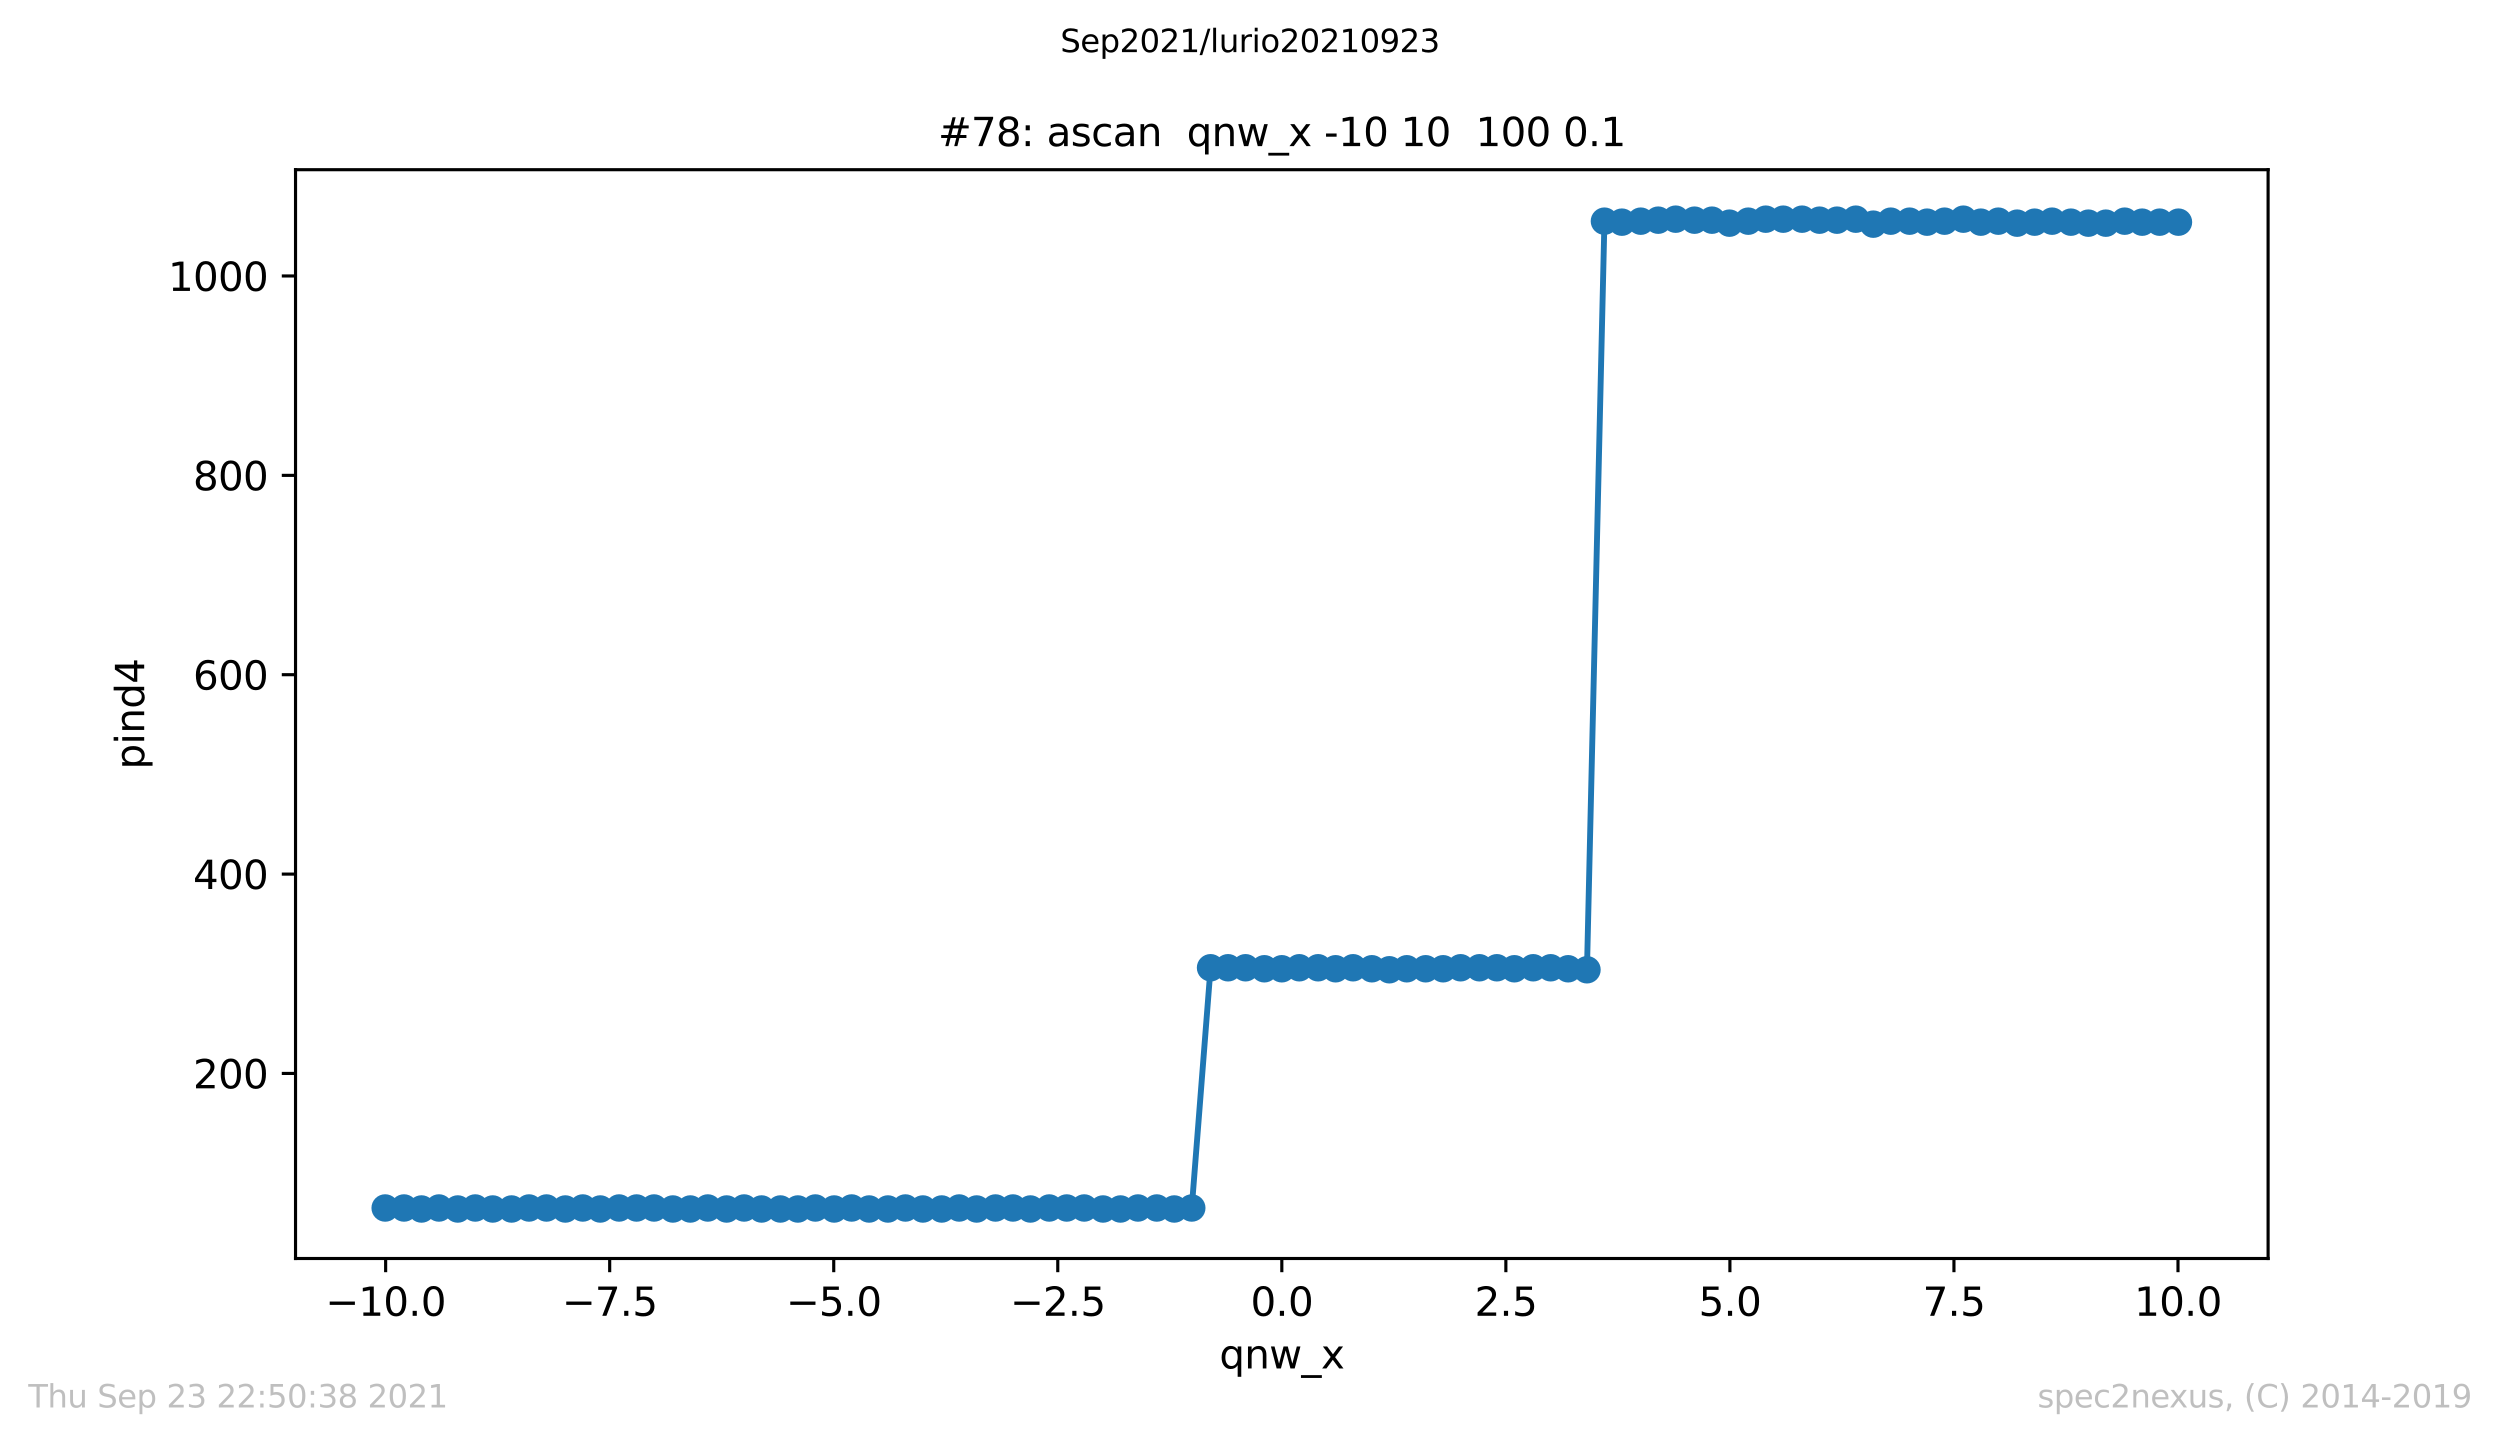 <?xml version="1.0" encoding="utf-8" standalone="no"?>
<!DOCTYPE svg PUBLIC "-//W3C//DTD SVG 1.1//EN"
  "http://www.w3.org/Graphics/SVG/1.1/DTD/svg11.dtd">
<svg height="367.2pt" version="1.1" viewBox="0 0 636.48 367.2" width="636.48pt" xmlns="http://www.w3.org/2000/svg" xmlns:xlink="http://www.w3.org/1999/xlink">
 <defs>
  <style type="text/css">*{stroke-linecap:butt;stroke-linejoin:round;}</style>
 </defs>
 <g id="figure_1">
  <g id="patch_1">
   <path d="M 0 367.2 
L 636.48 367.2 
L 636.48 0 
L 0 0 
z
" style="fill:#ffffff;"/>
  </g>
  <g id="axes_1">
   <g id="patch_2">
    <path d="M 75.24 320.4 
L 577.44 320.4 
L 577.44 43.2 
L 75.24 43.2 
z
" style="fill:#ffffff;"/>
   </g>
   <g id="matplotlib.axis_1">
    <g id="xtick_1">
     <g id="line2d_1">
      <defs>
       <path d="M 0 0 
L 0 3.5 
" id="m8a72581208" style="stroke:#000000;stroke-width:0.8;"/>
      </defs>
      <g>
       <use style="stroke:#000000;stroke-width:0.8;" x="98.181" xlink:href="#m8a72581208" y="320.4"/>
      </g>
     </g>
     <g id="text_1">
      <!-- −10.0 -->
      <g transform="translate(82.859 334.998)scale(0.1 -0.1)">
       <defs>
        <path d="M 678 2272 
L 4684 2272 
L 4684 1741 
L 678 1741 
L 678 2272 
z
" id="DejaVuSans-2212" transform="scale(0.016)"/>
        <path d="M 794 531 
L 1825 531 
L 1825 4091 
L 703 3866 
L 703 4441 
L 1819 4666 
L 2450 4666 
L 2450 531 
L 3481 531 
L 3481 0 
L 794 0 
L 794 531 
z
" id="DejaVuSans-31" transform="scale(0.016)"/>
        <path d="M 2034 4250 
Q 1547 4250 1301 3770 
Q 1056 3291 1056 2328 
Q 1056 1369 1301 889 
Q 1547 409 2034 409 
Q 2525 409 2770 889 
Q 3016 1369 3016 2328 
Q 3016 3291 2770 3770 
Q 2525 4250 2034 4250 
z
M 2034 4750 
Q 2819 4750 3233 4129 
Q 3647 3509 3647 2328 
Q 3647 1150 3233 529 
Q 2819 -91 2034 -91 
Q 1250 -91 836 529 
Q 422 1150 422 2328 
Q 422 3509 836 4129 
Q 1250 4750 2034 4750 
z
" id="DejaVuSans-30" transform="scale(0.016)"/>
        <path d="M 684 794 
L 1344 794 
L 1344 0 
L 684 0 
L 684 794 
z
" id="DejaVuSans-2e" transform="scale(0.016)"/>
       </defs>
       <use xlink:href="#DejaVuSans-2212"/>
       <use x="83.789" xlink:href="#DejaVuSans-31"/>
       <use x="147.412" xlink:href="#DejaVuSans-30"/>
       <use x="211.035" xlink:href="#DejaVuSans-2e"/>
       <use x="242.822" xlink:href="#DejaVuSans-30"/>
      </g>
     </g>
    </g>
    <g id="xtick_2">
     <g id="line2d_2">
      <g>
       <use style="stroke:#000000;stroke-width:0.8;" x="155.221" xlink:href="#m8a72581208" y="320.4"/>
      </g>
     </g>
     <g id="text_2">
      <!-- −7.5 -->
      <g transform="translate(143.08 334.998)scale(0.1 -0.1)">
       <defs>
        <path d="M 525 4666 
L 3525 4666 
L 3525 4397 
L 1831 0 
L 1172 0 
L 2766 4134 
L 525 4134 
L 525 4666 
z
" id="DejaVuSans-37" transform="scale(0.016)"/>
        <path d="M 691 4666 
L 3169 4666 
L 3169 4134 
L 1269 4134 
L 1269 2991 
Q 1406 3038 1543 3061 
Q 1681 3084 1819 3084 
Q 2600 3084 3056 2656 
Q 3513 2228 3513 1497 
Q 3513 744 3044 326 
Q 2575 -91 1722 -91 
Q 1428 -91 1123 -41 
Q 819 9 494 109 
L 494 744 
Q 775 591 1075 516 
Q 1375 441 1709 441 
Q 2250 441 2565 725 
Q 2881 1009 2881 1497 
Q 2881 1984 2565 2268 
Q 2250 2553 1709 2553 
Q 1456 2553 1204 2497 
Q 953 2441 691 2322 
L 691 4666 
z
" id="DejaVuSans-35" transform="scale(0.016)"/>
       </defs>
       <use xlink:href="#DejaVuSans-2212"/>
       <use x="83.789" xlink:href="#DejaVuSans-37"/>
       <use x="147.412" xlink:href="#DejaVuSans-2e"/>
       <use x="179.199" xlink:href="#DejaVuSans-35"/>
      </g>
     </g>
    </g>
    <g id="xtick_3">
     <g id="line2d_3">
      <g>
       <use style="stroke:#000000;stroke-width:0.8;" x="212.261" xlink:href="#m8a72581208" y="320.4"/>
      </g>
     </g>
     <g id="text_3">
      <!-- −5.0 -->
      <g transform="translate(200.119 334.998)scale(0.1 -0.1)">
       <use xlink:href="#DejaVuSans-2212"/>
       <use x="83.789" xlink:href="#DejaVuSans-35"/>
       <use x="147.412" xlink:href="#DejaVuSans-2e"/>
       <use x="179.199" xlink:href="#DejaVuSans-30"/>
      </g>
     </g>
    </g>
    <g id="xtick_4">
     <g id="line2d_4">
      <g>
       <use style="stroke:#000000;stroke-width:0.8;" x="269.3" xlink:href="#m8a72581208" y="320.4"/>
      </g>
     </g>
     <g id="text_4">
      <!-- −2.5 -->
      <g transform="translate(257.159 334.998)scale(0.1 -0.1)">
       <defs>
        <path d="M 1228 531 
L 3431 531 
L 3431 0 
L 469 0 
L 469 531 
Q 828 903 1448 1529 
Q 2069 2156 2228 2338 
Q 2531 2678 2651 2914 
Q 2772 3150 2772 3378 
Q 2772 3750 2511 3984 
Q 2250 4219 1831 4219 
Q 1534 4219 1204 4116 
Q 875 4013 500 3803 
L 500 4441 
Q 881 4594 1212 4672 
Q 1544 4750 1819 4750 
Q 2544 4750 2975 4387 
Q 3406 4025 3406 3419 
Q 3406 3131 3298 2873 
Q 3191 2616 2906 2266 
Q 2828 2175 2409 1742 
Q 1991 1309 1228 531 
z
" id="DejaVuSans-32" transform="scale(0.016)"/>
       </defs>
       <use xlink:href="#DejaVuSans-2212"/>
       <use x="83.789" xlink:href="#DejaVuSans-32"/>
       <use x="147.412" xlink:href="#DejaVuSans-2e"/>
       <use x="179.199" xlink:href="#DejaVuSans-35"/>
      </g>
     </g>
    </g>
    <g id="xtick_5">
     <g id="line2d_5">
      <g>
       <use style="stroke:#000000;stroke-width:0.8;" x="326.34" xlink:href="#m8a72581208" y="320.4"/>
      </g>
     </g>
     <g id="text_5">
      <!-- 0.0 -->
      <g transform="translate(318.388 334.998)scale(0.1 -0.1)">
       <use xlink:href="#DejaVuSans-30"/>
       <use x="63.623" xlink:href="#DejaVuSans-2e"/>
       <use x="95.41" xlink:href="#DejaVuSans-30"/>
      </g>
     </g>
    </g>
    <g id="xtick_6">
     <g id="line2d_6">
      <g>
       <use style="stroke:#000000;stroke-width:0.8;" x="383.38" xlink:href="#m8a72581208" y="320.4"/>
      </g>
     </g>
     <g id="text_6">
      <!-- 2.5 -->
      <g transform="translate(375.428 334.998)scale(0.1 -0.1)">
       <use xlink:href="#DejaVuSans-32"/>
       <use x="63.623" xlink:href="#DejaVuSans-2e"/>
       <use x="95.41" xlink:href="#DejaVuSans-35"/>
      </g>
     </g>
    </g>
    <g id="xtick_7">
     <g id="line2d_7">
      <g>
       <use style="stroke:#000000;stroke-width:0.8;" x="440.419" xlink:href="#m8a72581208" y="320.4"/>
      </g>
     </g>
     <g id="text_7">
      <!-- 5.0 -->
      <g transform="translate(432.468 334.998)scale(0.1 -0.1)">
       <use xlink:href="#DejaVuSans-35"/>
       <use x="63.623" xlink:href="#DejaVuSans-2e"/>
       <use x="95.41" xlink:href="#DejaVuSans-30"/>
      </g>
     </g>
    </g>
    <g id="xtick_8">
     <g id="line2d_8">
      <g>
       <use style="stroke:#000000;stroke-width:0.8;" x="497.459" xlink:href="#m8a72581208" y="320.4"/>
      </g>
     </g>
     <g id="text_8">
      <!-- 7.5 -->
      <g transform="translate(489.507 334.998)scale(0.1 -0.1)">
       <use xlink:href="#DejaVuSans-37"/>
       <use x="63.623" xlink:href="#DejaVuSans-2e"/>
       <use x="95.41" xlink:href="#DejaVuSans-35"/>
      </g>
     </g>
    </g>
    <g id="xtick_9">
     <g id="line2d_9">
      <g>
       <use style="stroke:#000000;stroke-width:0.8;" x="554.499" xlink:href="#m8a72581208" y="320.4"/>
      </g>
     </g>
     <g id="text_9">
      <!-- 10.0 -->
      <g transform="translate(543.366 334.998)scale(0.1 -0.1)">
       <use xlink:href="#DejaVuSans-31"/>
       <use x="63.623" xlink:href="#DejaVuSans-30"/>
       <use x="127.246" xlink:href="#DejaVuSans-2e"/>
       <use x="159.033" xlink:href="#DejaVuSans-30"/>
      </g>
     </g>
    </g>
    <g id="text_10">
     <!-- qnw_x -->
     <g transform="translate(310.449 348.398)scale(0.1 -0.1)">
      <defs>
       <path d="M 947 1747 
Q 947 1113 1208 752 
Q 1469 391 1925 391 
Q 2381 391 2643 752 
Q 2906 1113 2906 1747 
Q 2906 2381 2643 2742 
Q 2381 3103 1925 3103 
Q 1469 3103 1208 2742 
Q 947 2381 947 1747 
z
M 2906 525 
Q 2725 213 2448 61 
Q 2172 -91 1784 -91 
Q 1150 -91 751 415 
Q 353 922 353 1747 
Q 353 2572 751 3078 
Q 1150 3584 1784 3584 
Q 2172 3584 2448 3432 
Q 2725 3281 2906 2969 
L 2906 3500 
L 3481 3500 
L 3481 -1331 
L 2906 -1331 
L 2906 525 
z
" id="DejaVuSans-71" transform="scale(0.016)"/>
       <path d="M 3513 2113 
L 3513 0 
L 2938 0 
L 2938 2094 
Q 2938 2591 2744 2837 
Q 2550 3084 2163 3084 
Q 1697 3084 1428 2787 
Q 1159 2491 1159 1978 
L 1159 0 
L 581 0 
L 581 3500 
L 1159 3500 
L 1159 2956 
Q 1366 3272 1645 3428 
Q 1925 3584 2291 3584 
Q 2894 3584 3203 3211 
Q 3513 2838 3513 2113 
z
" id="DejaVuSans-6e" transform="scale(0.016)"/>
       <path d="M 269 3500 
L 844 3500 
L 1563 769 
L 2278 3500 
L 2956 3500 
L 3675 769 
L 4391 3500 
L 4966 3500 
L 4050 0 
L 3372 0 
L 2619 2869 
L 1863 0 
L 1184 0 
L 269 3500 
z
" id="DejaVuSans-77" transform="scale(0.016)"/>
       <path d="M 3263 -1063 
L 3263 -1509 
L -63 -1509 
L -63 -1063 
L 3263 -1063 
z
" id="DejaVuSans-5f" transform="scale(0.016)"/>
       <path d="M 3513 3500 
L 2247 1797 
L 3578 0 
L 2900 0 
L 1881 1375 
L 863 0 
L 184 0 
L 1544 1831 
L 300 3500 
L 978 3500 
L 1906 2253 
L 2834 3500 
L 3513 3500 
z
" id="DejaVuSans-78" transform="scale(0.016)"/>
      </defs>
      <use xlink:href="#DejaVuSans-71"/>
      <use x="63.477" xlink:href="#DejaVuSans-6e"/>
      <use x="126.855" xlink:href="#DejaVuSans-77"/>
      <use x="208.643" xlink:href="#DejaVuSans-5f"/>
      <use x="258.643" xlink:href="#DejaVuSans-78"/>
     </g>
    </g>
   </g>
   <g id="matplotlib.axis_2">
    <g id="ytick_1">
     <g id="line2d_10">
      <defs>
       <path d="M 0 0 
L -3.5 0 
" id="m53ba6f6117" style="stroke:#000000;stroke-width:0.8;"/>
      </defs>
      <g>
       <use style="stroke:#000000;stroke-width:0.8;" x="75.24" xlink:href="#m53ba6f6117" y="273.286"/>
      </g>
     </g>
     <g id="text_11">
      <!-- 200 -->
      <g transform="translate(49.153 277.086)scale(0.1 -0.1)">
       <use xlink:href="#DejaVuSans-32"/>
       <use x="63.623" xlink:href="#DejaVuSans-30"/>
       <use x="127.246" xlink:href="#DejaVuSans-30"/>
      </g>
     </g>
    </g>
    <g id="ytick_2">
     <g id="line2d_11">
      <g>
       <use style="stroke:#000000;stroke-width:0.8;" x="75.24" xlink:href="#m53ba6f6117" y="222.531"/>
      </g>
     </g>
     <g id="text_12">
      <!-- 400 -->
      <g transform="translate(49.153 226.33)scale(0.1 -0.1)">
       <defs>
        <path d="M 2419 4116 
L 825 1625 
L 2419 1625 
L 2419 4116 
z
M 2253 4666 
L 3047 4666 
L 3047 1625 
L 3713 1625 
L 3713 1100 
L 3047 1100 
L 3047 0 
L 2419 0 
L 2419 1100 
L 313 1100 
L 313 1709 
L 2253 4666 
z
" id="DejaVuSans-34" transform="scale(0.016)"/>
       </defs>
       <use xlink:href="#DejaVuSans-34"/>
       <use x="63.623" xlink:href="#DejaVuSans-30"/>
       <use x="127.246" xlink:href="#DejaVuSans-30"/>
      </g>
     </g>
    </g>
    <g id="ytick_3">
     <g id="line2d_12">
      <g>
       <use style="stroke:#000000;stroke-width:0.8;" x="75.24" xlink:href="#m53ba6f6117" y="171.776"/>
      </g>
     </g>
     <g id="text_13">
      <!-- 600 -->
      <g transform="translate(49.153 175.575)scale(0.1 -0.1)">
       <defs>
        <path d="M 2113 2584 
Q 1688 2584 1439 2293 
Q 1191 2003 1191 1497 
Q 1191 994 1439 701 
Q 1688 409 2113 409 
Q 2538 409 2786 701 
Q 3034 994 3034 1497 
Q 3034 2003 2786 2293 
Q 2538 2584 2113 2584 
z
M 3366 4563 
L 3366 3988 
Q 3128 4100 2886 4159 
Q 2644 4219 2406 4219 
Q 1781 4219 1451 3797 
Q 1122 3375 1075 2522 
Q 1259 2794 1537 2939 
Q 1816 3084 2150 3084 
Q 2853 3084 3261 2657 
Q 3669 2231 3669 1497 
Q 3669 778 3244 343 
Q 2819 -91 2113 -91 
Q 1303 -91 875 529 
Q 447 1150 447 2328 
Q 447 3434 972 4092 
Q 1497 4750 2381 4750 
Q 2619 4750 2861 4703 
Q 3103 4656 3366 4563 
z
" id="DejaVuSans-36" transform="scale(0.016)"/>
       </defs>
       <use xlink:href="#DejaVuSans-36"/>
       <use x="63.623" xlink:href="#DejaVuSans-30"/>
       <use x="127.246" xlink:href="#DejaVuSans-30"/>
      </g>
     </g>
    </g>
    <g id="ytick_4">
     <g id="line2d_13">
      <g>
       <use style="stroke:#000000;stroke-width:0.8;" x="75.24" xlink:href="#m53ba6f6117" y="121.021"/>
      </g>
     </g>
     <g id="text_14">
      <!-- 800 -->
      <g transform="translate(49.153 124.82)scale(0.1 -0.1)">
       <defs>
        <path d="M 2034 2216 
Q 1584 2216 1326 1975 
Q 1069 1734 1069 1313 
Q 1069 891 1326 650 
Q 1584 409 2034 409 
Q 2484 409 2743 651 
Q 3003 894 3003 1313 
Q 3003 1734 2745 1975 
Q 2488 2216 2034 2216 
z
M 1403 2484 
Q 997 2584 770 2862 
Q 544 3141 544 3541 
Q 544 4100 942 4425 
Q 1341 4750 2034 4750 
Q 2731 4750 3128 4425 
Q 3525 4100 3525 3541 
Q 3525 3141 3298 2862 
Q 3072 2584 2669 2484 
Q 3125 2378 3379 2068 
Q 3634 1759 3634 1313 
Q 3634 634 3220 271 
Q 2806 -91 2034 -91 
Q 1263 -91 848 271 
Q 434 634 434 1313 
Q 434 1759 690 2068 
Q 947 2378 1403 2484 
z
M 1172 3481 
Q 1172 3119 1398 2916 
Q 1625 2713 2034 2713 
Q 2441 2713 2670 2916 
Q 2900 3119 2900 3481 
Q 2900 3844 2670 4047 
Q 2441 4250 2034 4250 
Q 1625 4250 1398 4047 
Q 1172 3844 1172 3481 
z
" id="DejaVuSans-38" transform="scale(0.016)"/>
       </defs>
       <use xlink:href="#DejaVuSans-38"/>
       <use x="63.623" xlink:href="#DejaVuSans-30"/>
       <use x="127.246" xlink:href="#DejaVuSans-30"/>
      </g>
     </g>
    </g>
    <g id="ytick_5">
     <g id="line2d_14">
      <g>
       <use style="stroke:#000000;stroke-width:0.8;" x="75.24" xlink:href="#m53ba6f6117" y="70.265"/>
      </g>
     </g>
     <g id="text_15">
      <!-- 1000 -->
      <g transform="translate(42.79 74.064)scale(0.1 -0.1)">
       <use xlink:href="#DejaVuSans-31"/>
       <use x="63.623" xlink:href="#DejaVuSans-30"/>
       <use x="127.246" xlink:href="#DejaVuSans-30"/>
       <use x="190.869" xlink:href="#DejaVuSans-30"/>
      </g>
     </g>
    </g>
    <g id="text_16">
     <!-- pind4 -->
     <g transform="translate(36.71 195.887)rotate(-90)scale(0.1 -0.1)">
      <defs>
       <path d="M 1159 525 
L 1159 -1331 
L 581 -1331 
L 581 3500 
L 1159 3500 
L 1159 2969 
Q 1341 3281 1617 3432 
Q 1894 3584 2278 3584 
Q 2916 3584 3314 3078 
Q 3713 2572 3713 1747 
Q 3713 922 3314 415 
Q 2916 -91 2278 -91 
Q 1894 -91 1617 61 
Q 1341 213 1159 525 
z
M 3116 1747 
Q 3116 2381 2855 2742 
Q 2594 3103 2138 3103 
Q 1681 3103 1420 2742 
Q 1159 2381 1159 1747 
Q 1159 1113 1420 752 
Q 1681 391 2138 391 
Q 2594 391 2855 752 
Q 3116 1113 3116 1747 
z
" id="DejaVuSans-70" transform="scale(0.016)"/>
       <path d="M 603 3500 
L 1178 3500 
L 1178 0 
L 603 0 
L 603 3500 
z
M 603 4863 
L 1178 4863 
L 1178 4134 
L 603 4134 
L 603 4863 
z
" id="DejaVuSans-69" transform="scale(0.016)"/>
       <path d="M 2906 2969 
L 2906 4863 
L 3481 4863 
L 3481 0 
L 2906 0 
L 2906 525 
Q 2725 213 2448 61 
Q 2172 -91 1784 -91 
Q 1150 -91 751 415 
Q 353 922 353 1747 
Q 353 2572 751 3078 
Q 1150 3584 1784 3584 
Q 2172 3584 2448 3432 
Q 2725 3281 2906 2969 
z
M 947 1747 
Q 947 1113 1208 752 
Q 1469 391 1925 391 
Q 2381 391 2643 752 
Q 2906 1113 2906 1747 
Q 2906 2381 2643 2742 
Q 2381 3103 1925 3103 
Q 1469 3103 1208 2742 
Q 947 2381 947 1747 
z
" id="DejaVuSans-64" transform="scale(0.016)"/>
      </defs>
      <use xlink:href="#DejaVuSans-70"/>
      <use x="63.477" xlink:href="#DejaVuSans-69"/>
      <use x="91.26" xlink:href="#DejaVuSans-6e"/>
      <use x="154.639" xlink:href="#DejaVuSans-64"/>
      <use x="218.115" xlink:href="#DejaVuSans-34"/>
     </g>
    </g>
   </g>
   <g id="line2d_15">
    <path clip-path="url(#p92117a01a9)" d="M 98.067 307.546 
L 102.859 307.546 
L 107.308 307.8 
L 111.757 307.546 
L 116.548 307.8 
L 120.997 307.546 
L 125.446 307.8 
L 130.238 307.8 
L 134.687 307.546 
L 139.136 307.546 
L 143.927 307.8 
L 148.376 307.546 
L 152.825 307.8 
L 157.617 307.546 
L 162.066 307.546 
L 166.515 307.546 
L 171.306 307.8 
L 175.755 307.8 
L 180.204 307.546 
L 184.996 307.8 
L 189.445 307.546 
L 193.894 307.8 
L 198.685 307.8 
L 203.134 307.8 
L 207.583 307.546 
L 212.375 307.8 
L 216.824 307.546 
L 221.273 307.8 
L 226.064 307.8 
L 230.513 307.546 
L 234.962 307.8 
L 239.754 307.8 
L 244.203 307.546 
L 248.652 307.8 
L 253.443 307.546 
L 257.892 307.546 
L 262.341 307.8 
L 267.133 307.546 
L 271.582 307.546 
L 276.031 307.546 
L 280.822 307.8 
L 285.271 307.8 
L 289.721 307.546 
L 294.512 307.546 
L 298.961 307.8 
L 303.41 307.546 
L 308.201 246.386 
L 312.65 246.386 
L 317.1 246.386 
L 321.891 246.64 
L 326.34 246.64 
L 330.789 246.386 
L 335.58 246.386 
L 340.03 246.64 
L 344.479 246.386 
L 349.27 246.64 
L 353.719 246.894 
L 358.168 246.64 
L 362.959 246.64 
L 367.409 246.64 
L 371.858 246.386 
L 376.649 246.386 
L 381.098 246.386 
L 385.547 246.64 
L 390.339 246.386 
L 394.788 246.386 
L 399.237 246.64 
L 404.028 246.894 
L 408.477 56.308 
L 412.926 56.561 
L 417.718 56.308 
L 422.167 56.054 
L 426.616 55.8 
L 431.407 56.054 
L 435.856 56.054 
L 440.305 56.815 
L 445.097 56.308 
L 449.546 55.8 
L 453.995 55.8 
L 458.786 55.8 
L 463.235 56.054 
L 467.684 56.054 
L 472.476 55.8 
L 476.925 57.069 
L 481.374 56.308 
L 486.165 56.308 
L 490.614 56.561 
L 495.063 56.308 
L 499.855 55.8 
L 504.304 56.561 
L 508.753 56.308 
L 513.544 56.815 
L 517.993 56.561 
L 522.442 56.308 
L 527.234 56.561 
L 531.683 56.815 
L 536.132 56.815 
L 540.923 56.308 
L 545.372 56.561 
L 549.821 56.561 
L 554.613 56.561 
" style="fill:none;stroke:#1f77b4;stroke-linecap:square;stroke-width:1.5;"/>
    <defs>
     <path d="M 0 3 
C 0.796 3 1.559 2.684 2.121 2.121 
C 2.684 1.559 3 0.796 3 0 
C 3 -0.796 2.684 -1.559 2.121 -2.121 
C 1.559 -2.684 0.796 -3 0 -3 
C -0.796 -3 -1.559 -2.684 -2.121 -2.121 
C -2.684 -1.559 -3 -0.796 -3 0 
C -3 0.796 -2.684 1.559 -2.121 2.121 
C -1.559 2.684 -0.796 3 0 3 
z
" id="ma4b9c71111" style="stroke:#1f77b4;"/>
    </defs>
    <g clip-path="url(#p92117a01a9)">
     <use style="fill:#1f77b4;stroke:#1f77b4;" x="98.067" xlink:href="#ma4b9c71111" y="307.546"/>
     <use style="fill:#1f77b4;stroke:#1f77b4;" x="102.859" xlink:href="#ma4b9c71111" y="307.546"/>
     <use style="fill:#1f77b4;stroke:#1f77b4;" x="107.308" xlink:href="#ma4b9c71111" y="307.8"/>
     <use style="fill:#1f77b4;stroke:#1f77b4;" x="111.757" xlink:href="#ma4b9c71111" y="307.546"/>
     <use style="fill:#1f77b4;stroke:#1f77b4;" x="116.548" xlink:href="#ma4b9c71111" y="307.8"/>
     <use style="fill:#1f77b4;stroke:#1f77b4;" x="120.997" xlink:href="#ma4b9c71111" y="307.546"/>
     <use style="fill:#1f77b4;stroke:#1f77b4;" x="125.446" xlink:href="#ma4b9c71111" y="307.8"/>
     <use style="fill:#1f77b4;stroke:#1f77b4;" x="130.238" xlink:href="#ma4b9c71111" y="307.8"/>
     <use style="fill:#1f77b4;stroke:#1f77b4;" x="134.687" xlink:href="#ma4b9c71111" y="307.546"/>
     <use style="fill:#1f77b4;stroke:#1f77b4;" x="139.136" xlink:href="#ma4b9c71111" y="307.546"/>
     <use style="fill:#1f77b4;stroke:#1f77b4;" x="143.927" xlink:href="#ma4b9c71111" y="307.8"/>
     <use style="fill:#1f77b4;stroke:#1f77b4;" x="148.376" xlink:href="#ma4b9c71111" y="307.546"/>
     <use style="fill:#1f77b4;stroke:#1f77b4;" x="152.825" xlink:href="#ma4b9c71111" y="307.8"/>
     <use style="fill:#1f77b4;stroke:#1f77b4;" x="157.617" xlink:href="#ma4b9c71111" y="307.546"/>
     <use style="fill:#1f77b4;stroke:#1f77b4;" x="162.066" xlink:href="#ma4b9c71111" y="307.546"/>
     <use style="fill:#1f77b4;stroke:#1f77b4;" x="166.515" xlink:href="#ma4b9c71111" y="307.546"/>
     <use style="fill:#1f77b4;stroke:#1f77b4;" x="171.306" xlink:href="#ma4b9c71111" y="307.8"/>
     <use style="fill:#1f77b4;stroke:#1f77b4;" x="175.755" xlink:href="#ma4b9c71111" y="307.8"/>
     <use style="fill:#1f77b4;stroke:#1f77b4;" x="180.204" xlink:href="#ma4b9c71111" y="307.546"/>
     <use style="fill:#1f77b4;stroke:#1f77b4;" x="184.996" xlink:href="#ma4b9c71111" y="307.8"/>
     <use style="fill:#1f77b4;stroke:#1f77b4;" x="189.445" xlink:href="#ma4b9c71111" y="307.546"/>
     <use style="fill:#1f77b4;stroke:#1f77b4;" x="193.894" xlink:href="#ma4b9c71111" y="307.8"/>
     <use style="fill:#1f77b4;stroke:#1f77b4;" x="198.685" xlink:href="#ma4b9c71111" y="307.8"/>
     <use style="fill:#1f77b4;stroke:#1f77b4;" x="203.134" xlink:href="#ma4b9c71111" y="307.8"/>
     <use style="fill:#1f77b4;stroke:#1f77b4;" x="207.583" xlink:href="#ma4b9c71111" y="307.546"/>
     <use style="fill:#1f77b4;stroke:#1f77b4;" x="212.375" xlink:href="#ma4b9c71111" y="307.8"/>
     <use style="fill:#1f77b4;stroke:#1f77b4;" x="216.824" xlink:href="#ma4b9c71111" y="307.546"/>
     <use style="fill:#1f77b4;stroke:#1f77b4;" x="221.273" xlink:href="#ma4b9c71111" y="307.8"/>
     <use style="fill:#1f77b4;stroke:#1f77b4;" x="226.064" xlink:href="#ma4b9c71111" y="307.8"/>
     <use style="fill:#1f77b4;stroke:#1f77b4;" x="230.513" xlink:href="#ma4b9c71111" y="307.546"/>
     <use style="fill:#1f77b4;stroke:#1f77b4;" x="234.962" xlink:href="#ma4b9c71111" y="307.8"/>
     <use style="fill:#1f77b4;stroke:#1f77b4;" x="239.754" xlink:href="#ma4b9c71111" y="307.8"/>
     <use style="fill:#1f77b4;stroke:#1f77b4;" x="244.203" xlink:href="#ma4b9c71111" y="307.546"/>
     <use style="fill:#1f77b4;stroke:#1f77b4;" x="248.652" xlink:href="#ma4b9c71111" y="307.8"/>
     <use style="fill:#1f77b4;stroke:#1f77b4;" x="253.443" xlink:href="#ma4b9c71111" y="307.546"/>
     <use style="fill:#1f77b4;stroke:#1f77b4;" x="257.892" xlink:href="#ma4b9c71111" y="307.546"/>
     <use style="fill:#1f77b4;stroke:#1f77b4;" x="262.341" xlink:href="#ma4b9c71111" y="307.8"/>
     <use style="fill:#1f77b4;stroke:#1f77b4;" x="267.133" xlink:href="#ma4b9c71111" y="307.546"/>
     <use style="fill:#1f77b4;stroke:#1f77b4;" x="271.582" xlink:href="#ma4b9c71111" y="307.546"/>
     <use style="fill:#1f77b4;stroke:#1f77b4;" x="276.031" xlink:href="#ma4b9c71111" y="307.546"/>
     <use style="fill:#1f77b4;stroke:#1f77b4;" x="280.822" xlink:href="#ma4b9c71111" y="307.8"/>
     <use style="fill:#1f77b4;stroke:#1f77b4;" x="285.271" xlink:href="#ma4b9c71111" y="307.8"/>
     <use style="fill:#1f77b4;stroke:#1f77b4;" x="289.721" xlink:href="#ma4b9c71111" y="307.546"/>
     <use style="fill:#1f77b4;stroke:#1f77b4;" x="294.512" xlink:href="#ma4b9c71111" y="307.546"/>
     <use style="fill:#1f77b4;stroke:#1f77b4;" x="298.961" xlink:href="#ma4b9c71111" y="307.8"/>
     <use style="fill:#1f77b4;stroke:#1f77b4;" x="303.41" xlink:href="#ma4b9c71111" y="307.546"/>
     <use style="fill:#1f77b4;stroke:#1f77b4;" x="308.201" xlink:href="#ma4b9c71111" y="246.386"/>
     <use style="fill:#1f77b4;stroke:#1f77b4;" x="312.65" xlink:href="#ma4b9c71111" y="246.386"/>
     <use style="fill:#1f77b4;stroke:#1f77b4;" x="317.1" xlink:href="#ma4b9c71111" y="246.386"/>
     <use style="fill:#1f77b4;stroke:#1f77b4;" x="321.891" xlink:href="#ma4b9c71111" y="246.64"/>
     <use style="fill:#1f77b4;stroke:#1f77b4;" x="326.34" xlink:href="#ma4b9c71111" y="246.64"/>
     <use style="fill:#1f77b4;stroke:#1f77b4;" x="330.789" xlink:href="#ma4b9c71111" y="246.386"/>
     <use style="fill:#1f77b4;stroke:#1f77b4;" x="335.58" xlink:href="#ma4b9c71111" y="246.386"/>
     <use style="fill:#1f77b4;stroke:#1f77b4;" x="340.03" xlink:href="#ma4b9c71111" y="246.64"/>
     <use style="fill:#1f77b4;stroke:#1f77b4;" x="344.479" xlink:href="#ma4b9c71111" y="246.386"/>
     <use style="fill:#1f77b4;stroke:#1f77b4;" x="349.27" xlink:href="#ma4b9c71111" y="246.64"/>
     <use style="fill:#1f77b4;stroke:#1f77b4;" x="353.719" xlink:href="#ma4b9c71111" y="246.894"/>
     <use style="fill:#1f77b4;stroke:#1f77b4;" x="358.168" xlink:href="#ma4b9c71111" y="246.64"/>
     <use style="fill:#1f77b4;stroke:#1f77b4;" x="362.959" xlink:href="#ma4b9c71111" y="246.64"/>
     <use style="fill:#1f77b4;stroke:#1f77b4;" x="367.409" xlink:href="#ma4b9c71111" y="246.64"/>
     <use style="fill:#1f77b4;stroke:#1f77b4;" x="371.858" xlink:href="#ma4b9c71111" y="246.386"/>
     <use style="fill:#1f77b4;stroke:#1f77b4;" x="376.649" xlink:href="#ma4b9c71111" y="246.386"/>
     <use style="fill:#1f77b4;stroke:#1f77b4;" x="381.098" xlink:href="#ma4b9c71111" y="246.386"/>
     <use style="fill:#1f77b4;stroke:#1f77b4;" x="385.547" xlink:href="#ma4b9c71111" y="246.64"/>
     <use style="fill:#1f77b4;stroke:#1f77b4;" x="390.339" xlink:href="#ma4b9c71111" y="246.386"/>
     <use style="fill:#1f77b4;stroke:#1f77b4;" x="394.788" xlink:href="#ma4b9c71111" y="246.386"/>
     <use style="fill:#1f77b4;stroke:#1f77b4;" x="399.237" xlink:href="#ma4b9c71111" y="246.64"/>
     <use style="fill:#1f77b4;stroke:#1f77b4;" x="404.028" xlink:href="#ma4b9c71111" y="246.894"/>
     <use style="fill:#1f77b4;stroke:#1f77b4;" x="408.477" xlink:href="#ma4b9c71111" y="56.308"/>
     <use style="fill:#1f77b4;stroke:#1f77b4;" x="412.926" xlink:href="#ma4b9c71111" y="56.561"/>
     <use style="fill:#1f77b4;stroke:#1f77b4;" x="417.718" xlink:href="#ma4b9c71111" y="56.308"/>
     <use style="fill:#1f77b4;stroke:#1f77b4;" x="422.167" xlink:href="#ma4b9c71111" y="56.054"/>
     <use style="fill:#1f77b4;stroke:#1f77b4;" x="426.616" xlink:href="#ma4b9c71111" y="55.8"/>
     <use style="fill:#1f77b4;stroke:#1f77b4;" x="431.407" xlink:href="#ma4b9c71111" y="56.054"/>
     <use style="fill:#1f77b4;stroke:#1f77b4;" x="435.856" xlink:href="#ma4b9c71111" y="56.054"/>
     <use style="fill:#1f77b4;stroke:#1f77b4;" x="440.305" xlink:href="#ma4b9c71111" y="56.815"/>
     <use style="fill:#1f77b4;stroke:#1f77b4;" x="445.097" xlink:href="#ma4b9c71111" y="56.308"/>
     <use style="fill:#1f77b4;stroke:#1f77b4;" x="449.546" xlink:href="#ma4b9c71111" y="55.8"/>
     <use style="fill:#1f77b4;stroke:#1f77b4;" x="453.995" xlink:href="#ma4b9c71111" y="55.8"/>
     <use style="fill:#1f77b4;stroke:#1f77b4;" x="458.786" xlink:href="#ma4b9c71111" y="55.8"/>
     <use style="fill:#1f77b4;stroke:#1f77b4;" x="463.235" xlink:href="#ma4b9c71111" y="56.054"/>
     <use style="fill:#1f77b4;stroke:#1f77b4;" x="467.684" xlink:href="#ma4b9c71111" y="56.054"/>
     <use style="fill:#1f77b4;stroke:#1f77b4;" x="472.476" xlink:href="#ma4b9c71111" y="55.8"/>
     <use style="fill:#1f77b4;stroke:#1f77b4;" x="476.925" xlink:href="#ma4b9c71111" y="57.069"/>
     <use style="fill:#1f77b4;stroke:#1f77b4;" x="481.374" xlink:href="#ma4b9c71111" y="56.308"/>
     <use style="fill:#1f77b4;stroke:#1f77b4;" x="486.165" xlink:href="#ma4b9c71111" y="56.308"/>
     <use style="fill:#1f77b4;stroke:#1f77b4;" x="490.614" xlink:href="#ma4b9c71111" y="56.561"/>
     <use style="fill:#1f77b4;stroke:#1f77b4;" x="495.063" xlink:href="#ma4b9c71111" y="56.308"/>
     <use style="fill:#1f77b4;stroke:#1f77b4;" x="499.855" xlink:href="#ma4b9c71111" y="55.8"/>
     <use style="fill:#1f77b4;stroke:#1f77b4;" x="504.304" xlink:href="#ma4b9c71111" y="56.561"/>
     <use style="fill:#1f77b4;stroke:#1f77b4;" x="508.753" xlink:href="#ma4b9c71111" y="56.308"/>
     <use style="fill:#1f77b4;stroke:#1f77b4;" x="513.544" xlink:href="#ma4b9c71111" y="56.815"/>
     <use style="fill:#1f77b4;stroke:#1f77b4;" x="517.993" xlink:href="#ma4b9c71111" y="56.561"/>
     <use style="fill:#1f77b4;stroke:#1f77b4;" x="522.442" xlink:href="#ma4b9c71111" y="56.308"/>
     <use style="fill:#1f77b4;stroke:#1f77b4;" x="527.234" xlink:href="#ma4b9c71111" y="56.561"/>
     <use style="fill:#1f77b4;stroke:#1f77b4;" x="531.683" xlink:href="#ma4b9c71111" y="56.815"/>
     <use style="fill:#1f77b4;stroke:#1f77b4;" x="536.132" xlink:href="#ma4b9c71111" y="56.815"/>
     <use style="fill:#1f77b4;stroke:#1f77b4;" x="540.923" xlink:href="#ma4b9c71111" y="56.308"/>
     <use style="fill:#1f77b4;stroke:#1f77b4;" x="545.372" xlink:href="#ma4b9c71111" y="56.561"/>
     <use style="fill:#1f77b4;stroke:#1f77b4;" x="549.821" xlink:href="#ma4b9c71111" y="56.561"/>
     <use style="fill:#1f77b4;stroke:#1f77b4;" x="554.613" xlink:href="#ma4b9c71111" y="56.561"/>
    </g>
   </g>
   <g id="patch_3">
    <path d="M 75.24 320.4 
L 75.24 43.2 
" style="fill:none;stroke:#000000;stroke-linecap:square;stroke-linejoin:miter;stroke-width:0.8;"/>
   </g>
   <g id="patch_4">
    <path d="M 577.44 320.4 
L 577.44 43.2 
" style="fill:none;stroke:#000000;stroke-linecap:square;stroke-linejoin:miter;stroke-width:0.8;"/>
   </g>
   <g id="patch_5">
    <path d="M 75.24 320.4 
L 577.44 320.4 
" style="fill:none;stroke:#000000;stroke-linecap:square;stroke-linejoin:miter;stroke-width:0.8;"/>
   </g>
   <g id="patch_6">
    <path d="M 75.24 43.2 
L 577.44 43.2 
" style="fill:none;stroke:#000000;stroke-linecap:square;stroke-linejoin:miter;stroke-width:0.8;"/>
   </g>
   <g id="text_17">
    <!-- #78: ascan  qnw_x -10 10  100 0.1 -->
    <g transform="translate(238.824 37.2)scale(0.1 -0.1)">
     <defs>
      <path d="M 3272 2816 
L 2363 2816 
L 2100 1772 
L 3016 1772 
L 3272 2816 
z
M 2803 4594 
L 2478 3297 
L 3391 3297 
L 3719 4594 
L 4219 4594 
L 3897 3297 
L 4872 3297 
L 4872 2816 
L 3775 2816 
L 3519 1772 
L 4513 1772 
L 4513 1294 
L 3397 1294 
L 3072 0 
L 2572 0 
L 2894 1294 
L 1978 1294 
L 1656 0 
L 1153 0 
L 1478 1294 
L 494 1294 
L 494 1772 
L 1594 1772 
L 1856 2816 
L 850 2816 
L 850 3297 
L 1978 3297 
L 2297 4594 
L 2803 4594 
z
" id="DejaVuSans-23" transform="scale(0.016)"/>
      <path d="M 750 794 
L 1409 794 
L 1409 0 
L 750 0 
L 750 794 
z
M 750 3309 
L 1409 3309 
L 1409 2516 
L 750 2516 
L 750 3309 
z
" id="DejaVuSans-3a" transform="scale(0.016)"/>
      <path id="DejaVuSans-20" transform="scale(0.016)"/>
      <path d="M 2194 1759 
Q 1497 1759 1228 1600 
Q 959 1441 959 1056 
Q 959 750 1161 570 
Q 1363 391 1709 391 
Q 2188 391 2477 730 
Q 2766 1069 2766 1631 
L 2766 1759 
L 2194 1759 
z
M 3341 1997 
L 3341 0 
L 2766 0 
L 2766 531 
Q 2569 213 2275 61 
Q 1981 -91 1556 -91 
Q 1019 -91 701 211 
Q 384 513 384 1019 
Q 384 1609 779 1909 
Q 1175 2209 1959 2209 
L 2766 2209 
L 2766 2266 
Q 2766 2663 2505 2880 
Q 2244 3097 1772 3097 
Q 1472 3097 1187 3025 
Q 903 2953 641 2809 
L 641 3341 
Q 956 3463 1253 3523 
Q 1550 3584 1831 3584 
Q 2591 3584 2966 3190 
Q 3341 2797 3341 1997 
z
" id="DejaVuSans-61" transform="scale(0.016)"/>
      <path d="M 2834 3397 
L 2834 2853 
Q 2591 2978 2328 3040 
Q 2066 3103 1784 3103 
Q 1356 3103 1142 2972 
Q 928 2841 928 2578 
Q 928 2378 1081 2264 
Q 1234 2150 1697 2047 
L 1894 2003 
Q 2506 1872 2764 1633 
Q 3022 1394 3022 966 
Q 3022 478 2636 193 
Q 2250 -91 1575 -91 
Q 1294 -91 989 -36 
Q 684 19 347 128 
L 347 722 
Q 666 556 975 473 
Q 1284 391 1588 391 
Q 1994 391 2212 530 
Q 2431 669 2431 922 
Q 2431 1156 2273 1281 
Q 2116 1406 1581 1522 
L 1381 1569 
Q 847 1681 609 1914 
Q 372 2147 372 2553 
Q 372 3047 722 3315 
Q 1072 3584 1716 3584 
Q 2034 3584 2315 3537 
Q 2597 3491 2834 3397 
z
" id="DejaVuSans-73" transform="scale(0.016)"/>
      <path d="M 3122 3366 
L 3122 2828 
Q 2878 2963 2633 3030 
Q 2388 3097 2138 3097 
Q 1578 3097 1268 2742 
Q 959 2388 959 1747 
Q 959 1106 1268 751 
Q 1578 397 2138 397 
Q 2388 397 2633 464 
Q 2878 531 3122 666 
L 3122 134 
Q 2881 22 2623 -34 
Q 2366 -91 2075 -91 
Q 1284 -91 818 406 
Q 353 903 353 1747 
Q 353 2603 823 3093 
Q 1294 3584 2113 3584 
Q 2378 3584 2631 3529 
Q 2884 3475 3122 3366 
z
" id="DejaVuSans-63" transform="scale(0.016)"/>
      <path d="M 313 2009 
L 1997 2009 
L 1997 1497 
L 313 1497 
L 313 2009 
z
" id="DejaVuSans-2d" transform="scale(0.016)"/>
     </defs>
     <use xlink:href="#DejaVuSans-23"/>
     <use x="83.789" xlink:href="#DejaVuSans-37"/>
     <use x="147.412" xlink:href="#DejaVuSans-38"/>
     <use x="211.035" xlink:href="#DejaVuSans-3a"/>
     <use x="244.727" xlink:href="#DejaVuSans-20"/>
     <use x="276.514" xlink:href="#DejaVuSans-61"/>
     <use x="337.793" xlink:href="#DejaVuSans-73"/>
     <use x="389.893" xlink:href="#DejaVuSans-63"/>
     <use x="444.873" xlink:href="#DejaVuSans-61"/>
     <use x="506.152" xlink:href="#DejaVuSans-6e"/>
     <use x="569.531" xlink:href="#DejaVuSans-20"/>
     <use x="601.318" xlink:href="#DejaVuSans-20"/>
     <use x="633.105" xlink:href="#DejaVuSans-71"/>
     <use x="696.582" xlink:href="#DejaVuSans-6e"/>
     <use x="759.961" xlink:href="#DejaVuSans-77"/>
     <use x="841.748" xlink:href="#DejaVuSans-5f"/>
     <use x="891.748" xlink:href="#DejaVuSans-78"/>
     <use x="950.928" xlink:href="#DejaVuSans-20"/>
     <use x="982.715" xlink:href="#DejaVuSans-2d"/>
     <use x="1018.799" xlink:href="#DejaVuSans-31"/>
     <use x="1082.422" xlink:href="#DejaVuSans-30"/>
     <use x="1146.045" xlink:href="#DejaVuSans-20"/>
     <use x="1177.832" xlink:href="#DejaVuSans-31"/>
     <use x="1241.455" xlink:href="#DejaVuSans-30"/>
     <use x="1305.078" xlink:href="#DejaVuSans-20"/>
     <use x="1336.865" xlink:href="#DejaVuSans-20"/>
     <use x="1368.652" xlink:href="#DejaVuSans-31"/>
     <use x="1432.275" xlink:href="#DejaVuSans-30"/>
     <use x="1495.898" xlink:href="#DejaVuSans-30"/>
     <use x="1559.521" xlink:href="#DejaVuSans-20"/>
     <use x="1591.309" xlink:href="#DejaVuSans-30"/>
     <use x="1654.932" xlink:href="#DejaVuSans-2e"/>
     <use x="1686.719" xlink:href="#DejaVuSans-31"/>
    </g>
   </g>
  </g>
  <g id="text_18">
   <!-- Sep2021/lurio20210923 -->
   <g transform="translate(269.963 13.279)scale(0.08 -0.08)">
    <defs>
     <path d="M 3425 4513 
L 3425 3897 
Q 3066 4069 2747 4153 
Q 2428 4238 2131 4238 
Q 1616 4238 1336 4038 
Q 1056 3838 1056 3469 
Q 1056 3159 1242 3001 
Q 1428 2844 1947 2747 
L 2328 2669 
Q 3034 2534 3370 2195 
Q 3706 1856 3706 1288 
Q 3706 609 3251 259 
Q 2797 -91 1919 -91 
Q 1588 -91 1214 -16 
Q 841 59 441 206 
L 441 856 
Q 825 641 1194 531 
Q 1563 422 1919 422 
Q 2459 422 2753 634 
Q 3047 847 3047 1241 
Q 3047 1584 2836 1778 
Q 2625 1972 2144 2069 
L 1759 2144 
Q 1053 2284 737 2584 
Q 422 2884 422 3419 
Q 422 4038 858 4394 
Q 1294 4750 2059 4750 
Q 2388 4750 2728 4690 
Q 3069 4631 3425 4513 
z
" id="DejaVuSans-53" transform="scale(0.016)"/>
     <path d="M 3597 1894 
L 3597 1613 
L 953 1613 
Q 991 1019 1311 708 
Q 1631 397 2203 397 
Q 2534 397 2845 478 
Q 3156 559 3463 722 
L 3463 178 
Q 3153 47 2828 -22 
Q 2503 -91 2169 -91 
Q 1331 -91 842 396 
Q 353 884 353 1716 
Q 353 2575 817 3079 
Q 1281 3584 2069 3584 
Q 2775 3584 3186 3129 
Q 3597 2675 3597 1894 
z
M 3022 2063 
Q 3016 2534 2758 2815 
Q 2500 3097 2075 3097 
Q 1594 3097 1305 2825 
Q 1016 2553 972 2059 
L 3022 2063 
z
" id="DejaVuSans-65" transform="scale(0.016)"/>
     <path d="M 1625 4666 
L 2156 4666 
L 531 -594 
L 0 -594 
L 1625 4666 
z
" id="DejaVuSans-2f" transform="scale(0.016)"/>
     <path d="M 603 4863 
L 1178 4863 
L 1178 0 
L 603 0 
L 603 4863 
z
" id="DejaVuSans-6c" transform="scale(0.016)"/>
     <path d="M 544 1381 
L 544 3500 
L 1119 3500 
L 1119 1403 
Q 1119 906 1312 657 
Q 1506 409 1894 409 
Q 2359 409 2629 706 
Q 2900 1003 2900 1516 
L 2900 3500 
L 3475 3500 
L 3475 0 
L 2900 0 
L 2900 538 
Q 2691 219 2414 64 
Q 2138 -91 1772 -91 
Q 1169 -91 856 284 
Q 544 659 544 1381 
z
M 1991 3584 
L 1991 3584 
z
" id="DejaVuSans-75" transform="scale(0.016)"/>
     <path d="M 2631 2963 
Q 2534 3019 2420 3045 
Q 2306 3072 2169 3072 
Q 1681 3072 1420 2755 
Q 1159 2438 1159 1844 
L 1159 0 
L 581 0 
L 581 3500 
L 1159 3500 
L 1159 2956 
Q 1341 3275 1631 3429 
Q 1922 3584 2338 3584 
Q 2397 3584 2469 3576 
Q 2541 3569 2628 3553 
L 2631 2963 
z
" id="DejaVuSans-72" transform="scale(0.016)"/>
     <path d="M 1959 3097 
Q 1497 3097 1228 2736 
Q 959 2375 959 1747 
Q 959 1119 1226 758 
Q 1494 397 1959 397 
Q 2419 397 2687 759 
Q 2956 1122 2956 1747 
Q 2956 2369 2687 2733 
Q 2419 3097 1959 3097 
z
M 1959 3584 
Q 2709 3584 3137 3096 
Q 3566 2609 3566 1747 
Q 3566 888 3137 398 
Q 2709 -91 1959 -91 
Q 1206 -91 779 398 
Q 353 888 353 1747 
Q 353 2609 779 3096 
Q 1206 3584 1959 3584 
z
" id="DejaVuSans-6f" transform="scale(0.016)"/>
     <path d="M 703 97 
L 703 672 
Q 941 559 1184 500 
Q 1428 441 1663 441 
Q 2288 441 2617 861 
Q 2947 1281 2994 2138 
Q 2813 1869 2534 1725 
Q 2256 1581 1919 1581 
Q 1219 1581 811 2004 
Q 403 2428 403 3163 
Q 403 3881 828 4315 
Q 1253 4750 1959 4750 
Q 2769 4750 3195 4129 
Q 3622 3509 3622 2328 
Q 3622 1225 3098 567 
Q 2575 -91 1691 -91 
Q 1453 -91 1209 -44 
Q 966 3 703 97 
z
M 1959 2075 
Q 2384 2075 2632 2365 
Q 2881 2656 2881 3163 
Q 2881 3666 2632 3958 
Q 2384 4250 1959 4250 
Q 1534 4250 1286 3958 
Q 1038 3666 1038 3163 
Q 1038 2656 1286 2365 
Q 1534 2075 1959 2075 
z
" id="DejaVuSans-39" transform="scale(0.016)"/>
     <path d="M 2597 2516 
Q 3050 2419 3304 2112 
Q 3559 1806 3559 1356 
Q 3559 666 3084 287 
Q 2609 -91 1734 -91 
Q 1441 -91 1130 -33 
Q 819 25 488 141 
L 488 750 
Q 750 597 1062 519 
Q 1375 441 1716 441 
Q 2309 441 2620 675 
Q 2931 909 2931 1356 
Q 2931 1769 2642 2001 
Q 2353 2234 1838 2234 
L 1294 2234 
L 1294 2753 
L 1863 2753 
Q 2328 2753 2575 2939 
Q 2822 3125 2822 3475 
Q 2822 3834 2567 4026 
Q 2313 4219 1838 4219 
Q 1578 4219 1281 4162 
Q 984 4106 628 3988 
L 628 4550 
Q 988 4650 1302 4700 
Q 1616 4750 1894 4750 
Q 2613 4750 3031 4423 
Q 3450 4097 3450 3541 
Q 3450 3153 3228 2886 
Q 3006 2619 2597 2516 
z
" id="DejaVuSans-33" transform="scale(0.016)"/>
    </defs>
    <use xlink:href="#DejaVuSans-53"/>
    <use x="63.477" xlink:href="#DejaVuSans-65"/>
    <use x="125" xlink:href="#DejaVuSans-70"/>
    <use x="188.477" xlink:href="#DejaVuSans-32"/>
    <use x="252.1" xlink:href="#DejaVuSans-30"/>
    <use x="315.723" xlink:href="#DejaVuSans-32"/>
    <use x="379.346" xlink:href="#DejaVuSans-31"/>
    <use x="442.969" xlink:href="#DejaVuSans-2f"/>
    <use x="476.66" xlink:href="#DejaVuSans-6c"/>
    <use x="504.443" xlink:href="#DejaVuSans-75"/>
    <use x="567.822" xlink:href="#DejaVuSans-72"/>
    <use x="608.936" xlink:href="#DejaVuSans-69"/>
    <use x="636.719" xlink:href="#DejaVuSans-6f"/>
    <use x="697.9" xlink:href="#DejaVuSans-32"/>
    <use x="761.523" xlink:href="#DejaVuSans-30"/>
    <use x="825.146" xlink:href="#DejaVuSans-32"/>
    <use x="888.77" xlink:href="#DejaVuSans-31"/>
    <use x="952.393" xlink:href="#DejaVuSans-30"/>
    <use x="1016.016" xlink:href="#DejaVuSans-39"/>
    <use x="1079.639" xlink:href="#DejaVuSans-32"/>
    <use x="1143.262" xlink:href="#DejaVuSans-33"/>
   </g>
  </g>
  <g id="text_19">
   <!-- Thu Sep 23 22:50:38 2021 -->
   <g style="fill:#808080;opacity:0.5;" transform="translate(7.2 358.336)scale(0.08 -0.08)">
    <defs>
     <path d="M -19 4666 
L 3928 4666 
L 3928 4134 
L 2272 4134 
L 2272 0 
L 1638 0 
L 1638 4134 
L -19 4134 
L -19 4666 
z
" id="DejaVuSans-54" transform="scale(0.016)"/>
     <path d="M 3513 2113 
L 3513 0 
L 2938 0 
L 2938 2094 
Q 2938 2591 2744 2837 
Q 2550 3084 2163 3084 
Q 1697 3084 1428 2787 
Q 1159 2491 1159 1978 
L 1159 0 
L 581 0 
L 581 4863 
L 1159 4863 
L 1159 2956 
Q 1366 3272 1645 3428 
Q 1925 3584 2291 3584 
Q 2894 3584 3203 3211 
Q 3513 2838 3513 2113 
z
" id="DejaVuSans-68" transform="scale(0.016)"/>
    </defs>
    <use xlink:href="#DejaVuSans-54"/>
    <use x="61.084" xlink:href="#DejaVuSans-68"/>
    <use x="124.463" xlink:href="#DejaVuSans-75"/>
    <use x="187.842" xlink:href="#DejaVuSans-20"/>
    <use x="219.629" xlink:href="#DejaVuSans-53"/>
    <use x="283.105" xlink:href="#DejaVuSans-65"/>
    <use x="344.629" xlink:href="#DejaVuSans-70"/>
    <use x="408.105" xlink:href="#DejaVuSans-20"/>
    <use x="439.893" xlink:href="#DejaVuSans-32"/>
    <use x="503.516" xlink:href="#DejaVuSans-33"/>
    <use x="567.139" xlink:href="#DejaVuSans-20"/>
    <use x="598.926" xlink:href="#DejaVuSans-32"/>
    <use x="662.549" xlink:href="#DejaVuSans-32"/>
    <use x="726.172" xlink:href="#DejaVuSans-3a"/>
    <use x="759.863" xlink:href="#DejaVuSans-35"/>
    <use x="823.486" xlink:href="#DejaVuSans-30"/>
    <use x="887.109" xlink:href="#DejaVuSans-3a"/>
    <use x="920.801" xlink:href="#DejaVuSans-33"/>
    <use x="984.424" xlink:href="#DejaVuSans-38"/>
    <use x="1048.047" xlink:href="#DejaVuSans-20"/>
    <use x="1079.834" xlink:href="#DejaVuSans-32"/>
    <use x="1143.457" xlink:href="#DejaVuSans-30"/>
    <use x="1207.08" xlink:href="#DejaVuSans-32"/>
    <use x="1270.703" xlink:href="#DejaVuSans-31"/>
   </g>
  </g>
  <g id="text_20">
   <!-- spec2nexus, (C) 2014-2019 -->
   <g style="fill:#808080;opacity:0.5;" transform="translate(518.735 358.336)scale(0.08 -0.08)">
    <defs>
     <path d="M 750 794 
L 1409 794 
L 1409 256 
L 897 -744 
L 494 -744 
L 750 256 
L 750 794 
z
" id="DejaVuSans-2c" transform="scale(0.016)"/>
     <path d="M 1984 4856 
Q 1566 4138 1362 3434 
Q 1159 2731 1159 2009 
Q 1159 1288 1364 580 
Q 1569 -128 1984 -844 
L 1484 -844 
Q 1016 -109 783 600 
Q 550 1309 550 2009 
Q 550 2706 781 3412 
Q 1013 4119 1484 4856 
L 1984 4856 
z
" id="DejaVuSans-28" transform="scale(0.016)"/>
     <path d="M 4122 4306 
L 4122 3641 
Q 3803 3938 3442 4084 
Q 3081 4231 2675 4231 
Q 1875 4231 1450 3742 
Q 1025 3253 1025 2328 
Q 1025 1406 1450 917 
Q 1875 428 2675 428 
Q 3081 428 3442 575 
Q 3803 722 4122 1019 
L 4122 359 
Q 3791 134 3420 21 
Q 3050 -91 2638 -91 
Q 1578 -91 968 557 
Q 359 1206 359 2328 
Q 359 3453 968 4101 
Q 1578 4750 2638 4750 
Q 3056 4750 3426 4639 
Q 3797 4528 4122 4306 
z
" id="DejaVuSans-43" transform="scale(0.016)"/>
     <path d="M 513 4856 
L 1013 4856 
Q 1481 4119 1714 3412 
Q 1947 2706 1947 2009 
Q 1947 1309 1714 600 
Q 1481 -109 1013 -844 
L 513 -844 
Q 928 -128 1133 580 
Q 1338 1288 1338 2009 
Q 1338 2731 1133 3434 
Q 928 4138 513 4856 
z
" id="DejaVuSans-29" transform="scale(0.016)"/>
    </defs>
    <use xlink:href="#DejaVuSans-73"/>
    <use x="52.1" xlink:href="#DejaVuSans-70"/>
    <use x="115.576" xlink:href="#DejaVuSans-65"/>
    <use x="177.1" xlink:href="#DejaVuSans-63"/>
    <use x="232.08" xlink:href="#DejaVuSans-32"/>
    <use x="295.703" xlink:href="#DejaVuSans-6e"/>
    <use x="359.082" xlink:href="#DejaVuSans-65"/>
    <use x="418.855" xlink:href="#DejaVuSans-78"/>
    <use x="478.035" xlink:href="#DejaVuSans-75"/>
    <use x="541.414" xlink:href="#DejaVuSans-73"/>
    <use x="593.514" xlink:href="#DejaVuSans-2c"/>
    <use x="625.301" xlink:href="#DejaVuSans-20"/>
    <use x="657.088" xlink:href="#DejaVuSans-28"/>
    <use x="696.102" xlink:href="#DejaVuSans-43"/>
    <use x="765.926" xlink:href="#DejaVuSans-29"/>
    <use x="804.939" xlink:href="#DejaVuSans-20"/>
    <use x="836.727" xlink:href="#DejaVuSans-32"/>
    <use x="900.35" xlink:href="#DejaVuSans-30"/>
    <use x="963.973" xlink:href="#DejaVuSans-31"/>
    <use x="1027.596" xlink:href="#DejaVuSans-34"/>
    <use x="1091.219" xlink:href="#DejaVuSans-2d"/>
    <use x="1127.303" xlink:href="#DejaVuSans-32"/>
    <use x="1190.926" xlink:href="#DejaVuSans-30"/>
    <use x="1254.549" xlink:href="#DejaVuSans-31"/>
    <use x="1318.172" xlink:href="#DejaVuSans-39"/>
   </g>
  </g>
 </g>
 <defs>
  <clipPath id="p92117a01a9">
   <rect height="277.2" width="502.2" x="75.24" y="43.2"/>
  </clipPath>
 </defs>
</svg>
